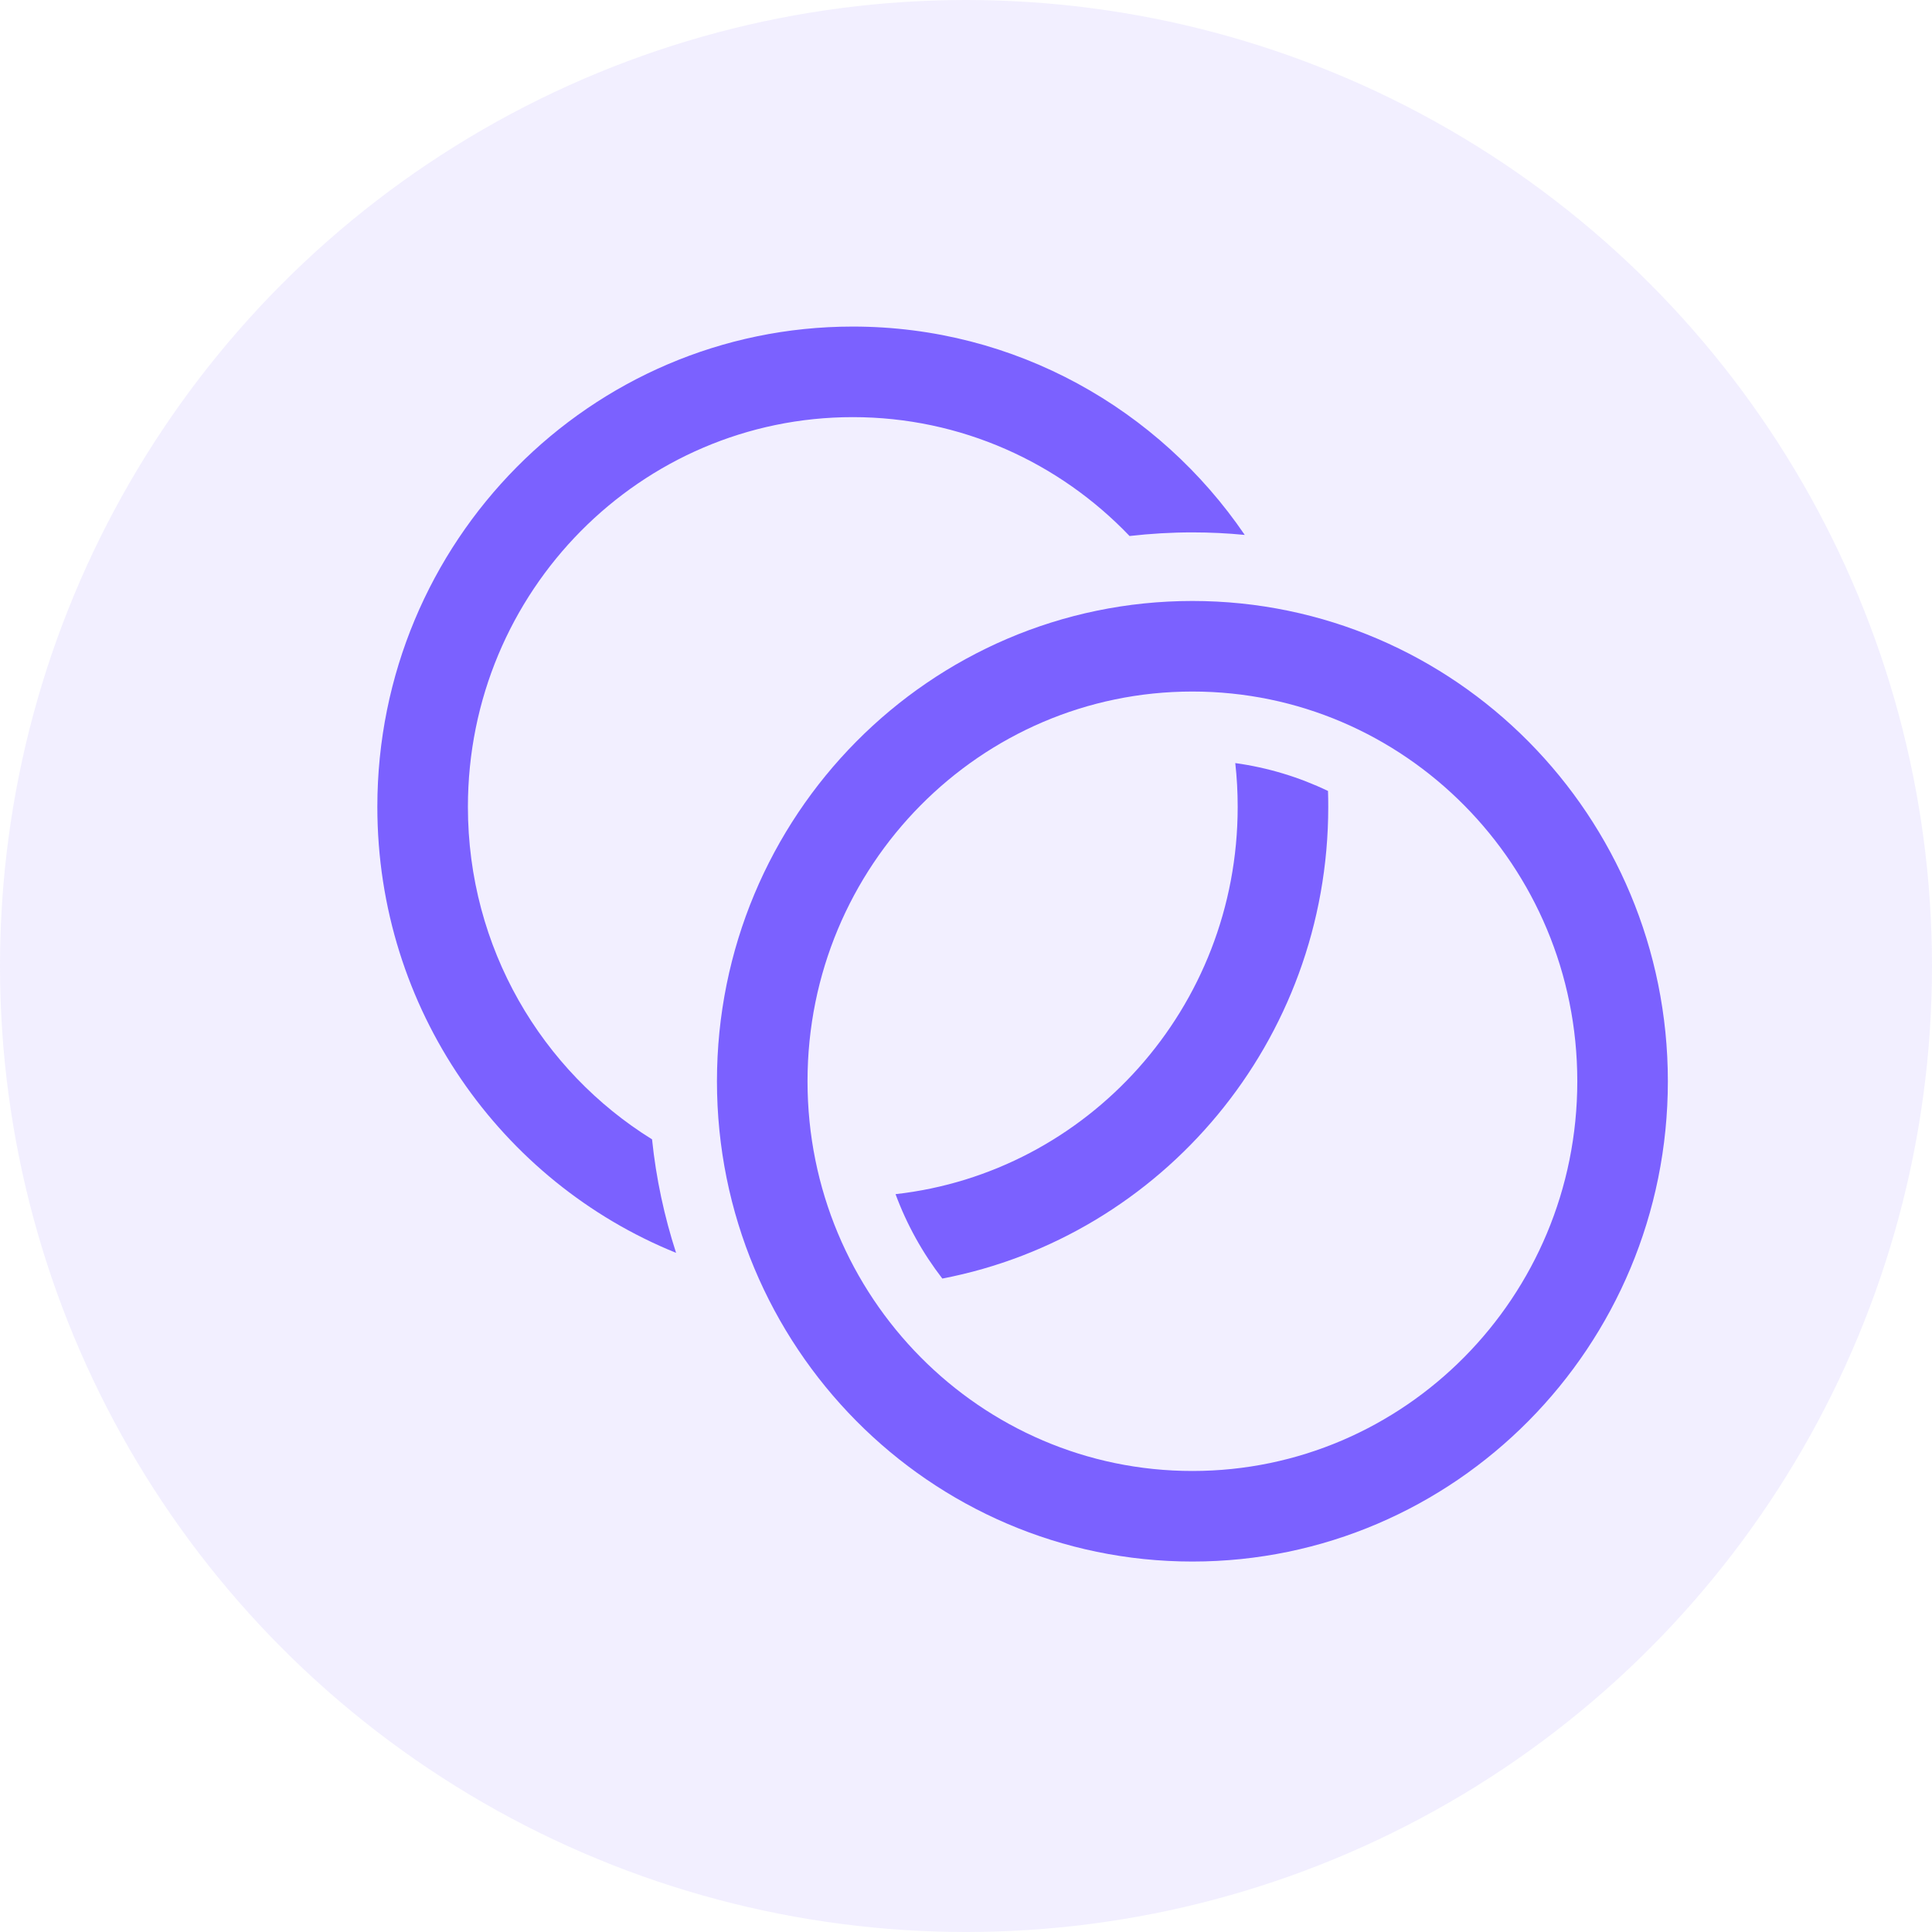 <svg width="32" height="32" viewBox="0 0 32 32" fill="none" xmlns="http://www.w3.org/2000/svg">
<circle opacity="0.1" cx="16" cy="16" r="16" fill="#7B61FF"/>
<path d="M26.875 17.909C26.875 21.895 23.678 25.114 19.75 25.114C15.822 25.114 12.625 21.895 12.625 17.909C12.625 13.923 15.822 10.704 19.75 10.704C23.678 10.704 26.875 13.923 26.875 17.909Z" stroke="#7B61FF" stroke-width="1.5"/>
<path fill-rule="evenodd" clip-rule="evenodd" d="M19.987 10.822C20.026 10.914 20.063 11.006 20.097 11.1C20.673 11.129 21.229 11.232 21.758 11.398C21.732 11.294 21.704 11.192 21.674 11.09C21.135 10.934 20.57 10.842 19.987 10.822ZM10.8 18.871C8.974 17.739 7.75 15.701 7.75 13.364C7.75 9.785 10.618 6.909 14.125 6.909C15.92 6.909 17.548 7.663 18.709 8.878C19.051 8.839 19.398 8.818 19.75 8.818C20.043 8.818 20.332 8.832 20.617 8.86C19.197 6.776 16.819 5.409 14.125 5.409C9.776 5.409 6.25 8.97 6.25 13.364C6.25 16.712 8.298 19.578 11.198 20.751C11.003 20.149 10.867 19.52 10.8 18.871ZM12.978 19.714C13.123 20.273 13.333 20.805 13.601 21.301C13.7 21.308 13.8 21.312 13.901 21.315C13.624 20.831 13.404 20.308 13.251 19.758C13.159 19.745 13.069 19.73 12.978 19.714ZM20.5 13.364C20.5 16.698 18.01 19.423 14.833 19.779C15.021 20.287 15.284 20.758 15.608 21.177C19.248 20.477 22 17.245 22 13.364C22 13.276 21.999 13.188 21.996 13.101C21.519 12.872 21.002 12.714 20.46 12.639C20.487 12.877 20.5 13.119 20.5 13.364Z" fill="#7B61FF"/>
</svg>
